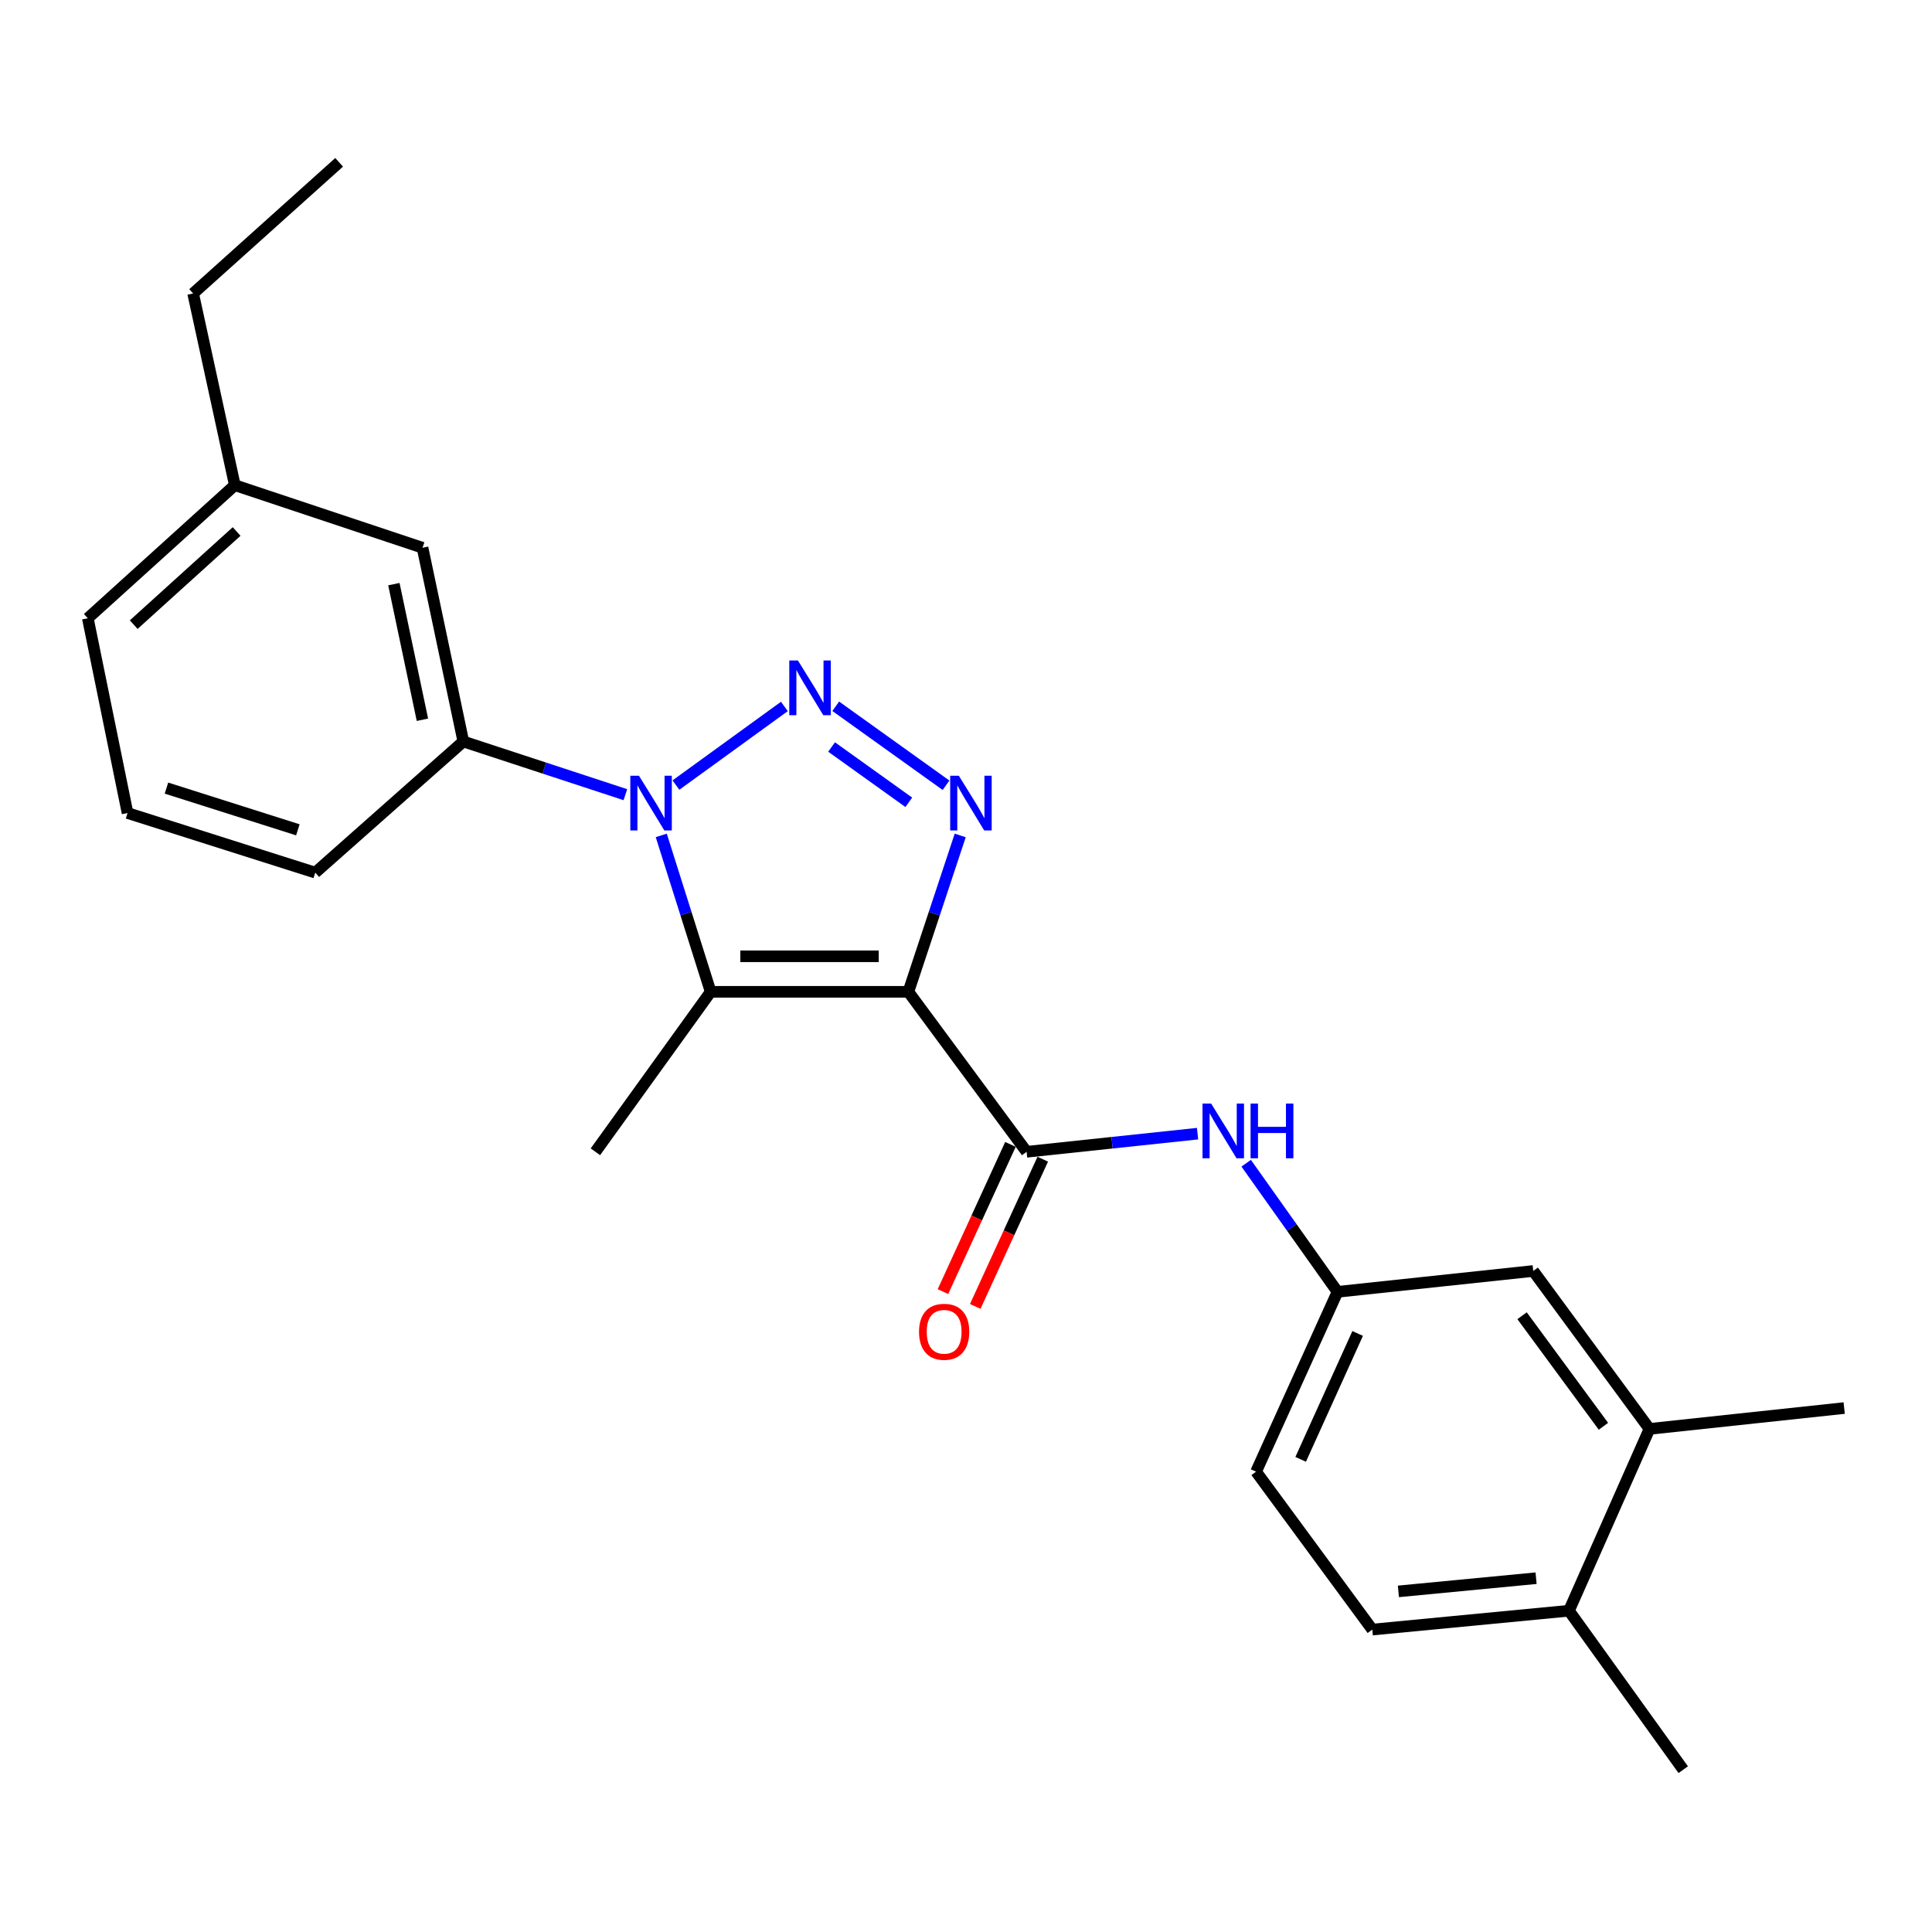 <?xml version='1.0' encoding='iso-8859-1'?>
<svg version='1.1' baseProfile='full'
              xmlns='http://www.w3.org/2000/svg'
                      xmlns:rdkit='http://www.rdkit.org/xml'
                      xmlns:xlink='http://www.w3.org/1999/xlink'
                  xml:space='preserve'
width='1000px' height='1000px' viewBox='0 0 1000 1000'>
<!-- END OF HEADER -->
<rect style='opacity:1.0;fill:#FFFFFF;stroke:none' width='1000' height='1000' x='0' y='0'> </rect>
<path class='bond-2' d='M 470.175,513.364 L 483.591,472.891' style='fill:none;fill-rule:evenodd;stroke:#000000;stroke-width:6px;stroke-linecap:butt;stroke-linejoin:miter;stroke-opacity:1' />
<path class='bond-2' d='M 483.591,472.891 L 497.008,432.418' style='fill:none;fill-rule:evenodd;stroke:#0000FF;stroke-width:6px;stroke-linecap:butt;stroke-linejoin:miter;stroke-opacity:1' />
<path class='bond-3' d='M 470.175,513.364 L 367.837,513.364' style='fill:none;fill-rule:evenodd;stroke:#000000;stroke-width:6px;stroke-linecap:butt;stroke-linejoin:miter;stroke-opacity:1' />
<path class='bond-3' d='M 454.824,494.973 L 383.188,494.973' style='fill:none;fill-rule:evenodd;stroke:#000000;stroke-width:6px;stroke-linecap:butt;stroke-linejoin:miter;stroke-opacity:1' />
<path class='bond-4' d='M 470.175,513.364 L 531.368,596.167' style='fill:none;fill-rule:evenodd;stroke:#000000;stroke-width:6px;stroke-linecap:butt;stroke-linejoin:miter;stroke-opacity:1' />
<path class='bond-0' d='M 432.573,365.562 L 489.662,406.452' style='fill:none;fill-rule:evenodd;stroke:#0000FF;stroke-width:6px;stroke-linecap:butt;stroke-linejoin:miter;stroke-opacity:1' />
<path class='bond-0' d='M 430.427,386.648 L 470.39,415.27' style='fill:none;fill-rule:evenodd;stroke:#0000FF;stroke-width:6px;stroke-linecap:butt;stroke-linejoin:miter;stroke-opacity:1' />
<path class='bond-24' d='M 405.991,365.663 L 349.861,406.355' style='fill:none;fill-rule:evenodd;stroke:#0000FF;stroke-width:6px;stroke-linecap:butt;stroke-linejoin:miter;stroke-opacity:1' />
<path class='bond-1' d='M 342.271,432.406 L 355.054,472.885' style='fill:none;fill-rule:evenodd;stroke:#0000FF;stroke-width:6px;stroke-linecap:butt;stroke-linejoin:miter;stroke-opacity:1' />
<path class='bond-1' d='M 355.054,472.885 L 367.837,513.364' style='fill:none;fill-rule:evenodd;stroke:#000000;stroke-width:6px;stroke-linecap:butt;stroke-linejoin:miter;stroke-opacity:1' />
<path class='bond-5' d='M 323.693,411.322 L 281.752,397.559' style='fill:none;fill-rule:evenodd;stroke:#0000FF;stroke-width:6px;stroke-linecap:butt;stroke-linejoin:miter;stroke-opacity:1' />
<path class='bond-5' d='M 281.752,397.559 L 239.812,383.796' style='fill:none;fill-rule:evenodd;stroke:#000000;stroke-width:6px;stroke-linecap:butt;stroke-linejoin:miter;stroke-opacity:1' />
<path class='bond-14' d='M 367.837,513.364 L 308.177,596.167' style='fill:none;fill-rule:evenodd;stroke:#000000;stroke-width:6px;stroke-linecap:butt;stroke-linejoin:miter;stroke-opacity:1' />
<path class='bond-6' d='M 531.368,596.167 L 575.612,591.473' style='fill:none;fill-rule:evenodd;stroke:#000000;stroke-width:6px;stroke-linecap:butt;stroke-linejoin:miter;stroke-opacity:1' />
<path class='bond-6' d='M 575.612,591.473 L 619.855,586.778' style='fill:none;fill-rule:evenodd;stroke:#0000FF;stroke-width:6px;stroke-linecap:butt;stroke-linejoin:miter;stroke-opacity:1' />
<path class='bond-9' d='M 523.009,592.334 L 505.539,630.435' style='fill:none;fill-rule:evenodd;stroke:#000000;stroke-width:6px;stroke-linecap:butt;stroke-linejoin:miter;stroke-opacity:1' />
<path class='bond-9' d='M 505.539,630.435 L 488.07,668.536' style='fill:none;fill-rule:evenodd;stroke:#FF0000;stroke-width:6px;stroke-linecap:butt;stroke-linejoin:miter;stroke-opacity:1' />
<path class='bond-9' d='M 539.727,600 L 522.257,638.1' style='fill:none;fill-rule:evenodd;stroke:#000000;stroke-width:6px;stroke-linecap:butt;stroke-linejoin:miter;stroke-opacity:1' />
<path class='bond-9' d='M 522.257,638.1 L 504.788,676.201' style='fill:none;fill-rule:evenodd;stroke:#FF0000;stroke-width:6px;stroke-linecap:butt;stroke-linejoin:miter;stroke-opacity:1' />
<path class='bond-10' d='M 239.812,383.796 L 218.702,283.522' style='fill:none;fill-rule:evenodd;stroke:#000000;stroke-width:6px;stroke-linecap:butt;stroke-linejoin:miter;stroke-opacity:1' />
<path class='bond-10' d='M 218.648,372.544 L 203.872,302.352' style='fill:none;fill-rule:evenodd;stroke:#000000;stroke-width:6px;stroke-linecap:butt;stroke-linejoin:miter;stroke-opacity:1' />
<path class='bond-17' d='M 239.812,383.796 L 163.18,451.671' style='fill:none;fill-rule:evenodd;stroke:#000000;stroke-width:6px;stroke-linecap:butt;stroke-linejoin:miter;stroke-opacity:1' />
<path class='bond-8' d='M 645.023,602.081 L 668.658,635.365' style='fill:none;fill-rule:evenodd;stroke:#0000FF;stroke-width:6px;stroke-linecap:butt;stroke-linejoin:miter;stroke-opacity:1' />
<path class='bond-8' d='M 668.658,635.365 L 692.293,668.65' style='fill:none;fill-rule:evenodd;stroke:#000000;stroke-width:6px;stroke-linecap:butt;stroke-linejoin:miter;stroke-opacity:1' />
<path class='bond-7' d='M 853.77,739.6 L 793.61,657.86' style='fill:none;fill-rule:evenodd;stroke:#000000;stroke-width:6px;stroke-linecap:butt;stroke-linejoin:miter;stroke-opacity:1' />
<path class='bond-7' d='M 829.934,738.241 L 787.822,681.023' style='fill:none;fill-rule:evenodd;stroke:#000000;stroke-width:6px;stroke-linecap:butt;stroke-linejoin:miter;stroke-opacity:1' />
<path class='bond-19' d='M 853.77,739.6 L 954.545,728.81' style='fill:none;fill-rule:evenodd;stroke:#000000;stroke-width:6px;stroke-linecap:butt;stroke-linejoin:miter;stroke-opacity:1' />
<path class='bond-25' d='M 853.77,739.6 L 812.093,833.713' style='fill:none;fill-rule:evenodd;stroke:#000000;stroke-width:6px;stroke-linecap:butt;stroke-linejoin:miter;stroke-opacity:1' />
<path class='bond-11' d='M 692.293,668.65 L 793.61,657.86' style='fill:none;fill-rule:evenodd;stroke:#000000;stroke-width:6px;stroke-linecap:butt;stroke-linejoin:miter;stroke-opacity:1' />
<path class='bond-15' d='M 692.293,668.65 L 650.146,761.731' style='fill:none;fill-rule:evenodd;stroke:#000000;stroke-width:6px;stroke-linecap:butt;stroke-linejoin:miter;stroke-opacity:1' />
<path class='bond-15' d='M 702.725,690.198 L 673.222,755.355' style='fill:none;fill-rule:evenodd;stroke:#000000;stroke-width:6px;stroke-linecap:butt;stroke-linejoin:miter;stroke-opacity:1' />
<path class='bond-16' d='M 218.702,283.522 L 121.544,251.133' style='fill:none;fill-rule:evenodd;stroke:#000000;stroke-width:6px;stroke-linecap:butt;stroke-linejoin:miter;stroke-opacity:1' />
<path class='bond-12' d='M 812.093,833.713 L 710.296,843.471' style='fill:none;fill-rule:evenodd;stroke:#000000;stroke-width:6px;stroke-linecap:butt;stroke-linejoin:miter;stroke-opacity:1' />
<path class='bond-12' d='M 795.069,816.87 L 723.811,823.7' style='fill:none;fill-rule:evenodd;stroke:#000000;stroke-width:6px;stroke-linecap:butt;stroke-linejoin:miter;stroke-opacity:1' />
<path class='bond-20' d='M 812.093,833.713 L 871.242,915.985' style='fill:none;fill-rule:evenodd;stroke:#000000;stroke-width:6px;stroke-linecap:butt;stroke-linejoin:miter;stroke-opacity:1' />
<path class='bond-13' d='M 710.296,843.471 L 650.146,761.731' style='fill:none;fill-rule:evenodd;stroke:#000000;stroke-width:6px;stroke-linecap:butt;stroke-linejoin:miter;stroke-opacity:1' />
<path class='bond-22' d='M 121.544,251.133 L 99.965,151.9' style='fill:none;fill-rule:evenodd;stroke:#000000;stroke-width:6px;stroke-linecap:butt;stroke-linejoin:miter;stroke-opacity:1' />
<path class='bond-26' d='M 121.544,251.133 L 45.455,320.009' style='fill:none;fill-rule:evenodd;stroke:#000000;stroke-width:6px;stroke-linecap:butt;stroke-linejoin:miter;stroke-opacity:1' />
<path class='bond-26' d='M 122.473,275.099 L 69.21,323.312' style='fill:none;fill-rule:evenodd;stroke:#000000;stroke-width:6px;stroke-linecap:butt;stroke-linejoin:miter;stroke-opacity:1' />
<path class='bond-18' d='M 163.18,451.671 L 66.022,420.825' style='fill:none;fill-rule:evenodd;stroke:#000000;stroke-width:6px;stroke-linecap:butt;stroke-linejoin:miter;stroke-opacity:1' />
<path class='bond-18' d='M 154.172,429.515 L 86.161,407.922' style='fill:none;fill-rule:evenodd;stroke:#000000;stroke-width:6px;stroke-linecap:butt;stroke-linejoin:miter;stroke-opacity:1' />
<path class='bond-21' d='M 66.022,420.825 L 45.455,320.009' style='fill:none;fill-rule:evenodd;stroke:#000000;stroke-width:6px;stroke-linecap:butt;stroke-linejoin:miter;stroke-opacity:1' />
<path class='bond-23' d='M 99.965,151.9 L 175.533,84.015' style='fill:none;fill-rule:evenodd;stroke:#000000;stroke-width:6px;stroke-linecap:butt;stroke-linejoin:miter;stroke-opacity:1' />
<path  class='atom-1' d='M 413.012 341.876
L 422.292 356.876
Q 423.212 358.356, 424.692 361.036
Q 426.172 363.716, 426.252 363.876
L 426.252 341.876
L 430.012 341.876
L 430.012 370.196
L 426.132 370.196
L 416.172 353.796
Q 415.012 351.876, 413.772 349.676
Q 412.572 347.476, 412.212 346.796
L 412.212 370.196
L 408.532 370.196
L 408.532 341.876
L 413.012 341.876
' fill='#0000FF'/>
<path  class='atom-2' d='M 330.73 401.525
L 340.01 416.525
Q 340.93 418.005, 342.41 420.685
Q 343.89 423.365, 343.97 423.525
L 343.97 401.525
L 347.73 401.525
L 347.73 429.845
L 343.85 429.845
L 333.89 413.445
Q 332.73 411.525, 331.49 409.325
Q 330.29 407.125, 329.93 406.445
L 329.93 429.845
L 326.25 429.845
L 326.25 401.525
L 330.73 401.525
' fill='#0000FF'/>
<path  class='atom-3' d='M 496.294 401.525
L 505.574 416.525
Q 506.494 418.005, 507.974 420.685
Q 509.454 423.365, 509.534 423.525
L 509.534 401.525
L 513.294 401.525
L 513.294 429.845
L 509.414 429.845
L 499.454 413.445
Q 498.294 411.525, 497.054 409.325
Q 495.854 407.125, 495.494 406.445
L 495.494 429.845
L 491.814 429.845
L 491.814 401.525
L 496.294 401.525
' fill='#0000FF'/>
<path  class='atom-7' d='M 626.894 571.207
L 636.174 586.207
Q 637.094 587.687, 638.574 590.367
Q 640.054 593.047, 640.134 593.207
L 640.134 571.207
L 643.894 571.207
L 643.894 599.527
L 640.014 599.527
L 630.054 583.127
Q 628.894 581.207, 627.654 579.007
Q 626.454 576.807, 626.094 576.127
L 626.094 599.527
L 622.414 599.527
L 622.414 571.207
L 626.894 571.207
' fill='#0000FF'/>
<path  class='atom-7' d='M 647.294 571.207
L 651.134 571.207
L 651.134 583.247
L 665.614 583.247
L 665.614 571.207
L 669.454 571.207
L 669.454 599.527
L 665.614 599.527
L 665.614 586.447
L 651.134 586.447
L 651.134 599.527
L 647.294 599.527
L 647.294 571.207
' fill='#0000FF'/>
<path  class='atom-10' d='M 475.689 689.328
Q 475.689 682.528, 479.049 678.728
Q 482.409 674.928, 488.689 674.928
Q 494.969 674.928, 498.329 678.728
Q 501.689 682.528, 501.689 689.328
Q 501.689 696.208, 498.289 700.128
Q 494.889 704.008, 488.689 704.008
Q 482.449 704.008, 479.049 700.128
Q 475.689 696.248, 475.689 689.328
M 488.689 700.808
Q 493.009 700.808, 495.329 697.928
Q 497.689 695.008, 497.689 689.328
Q 497.689 683.768, 495.329 680.968
Q 493.009 678.128, 488.689 678.128
Q 484.369 678.128, 482.009 680.928
Q 479.689 683.728, 479.689 689.328
Q 479.689 695.048, 482.009 697.928
Q 484.369 700.808, 488.689 700.808
' fill='#FF0000'/>
</svg>
